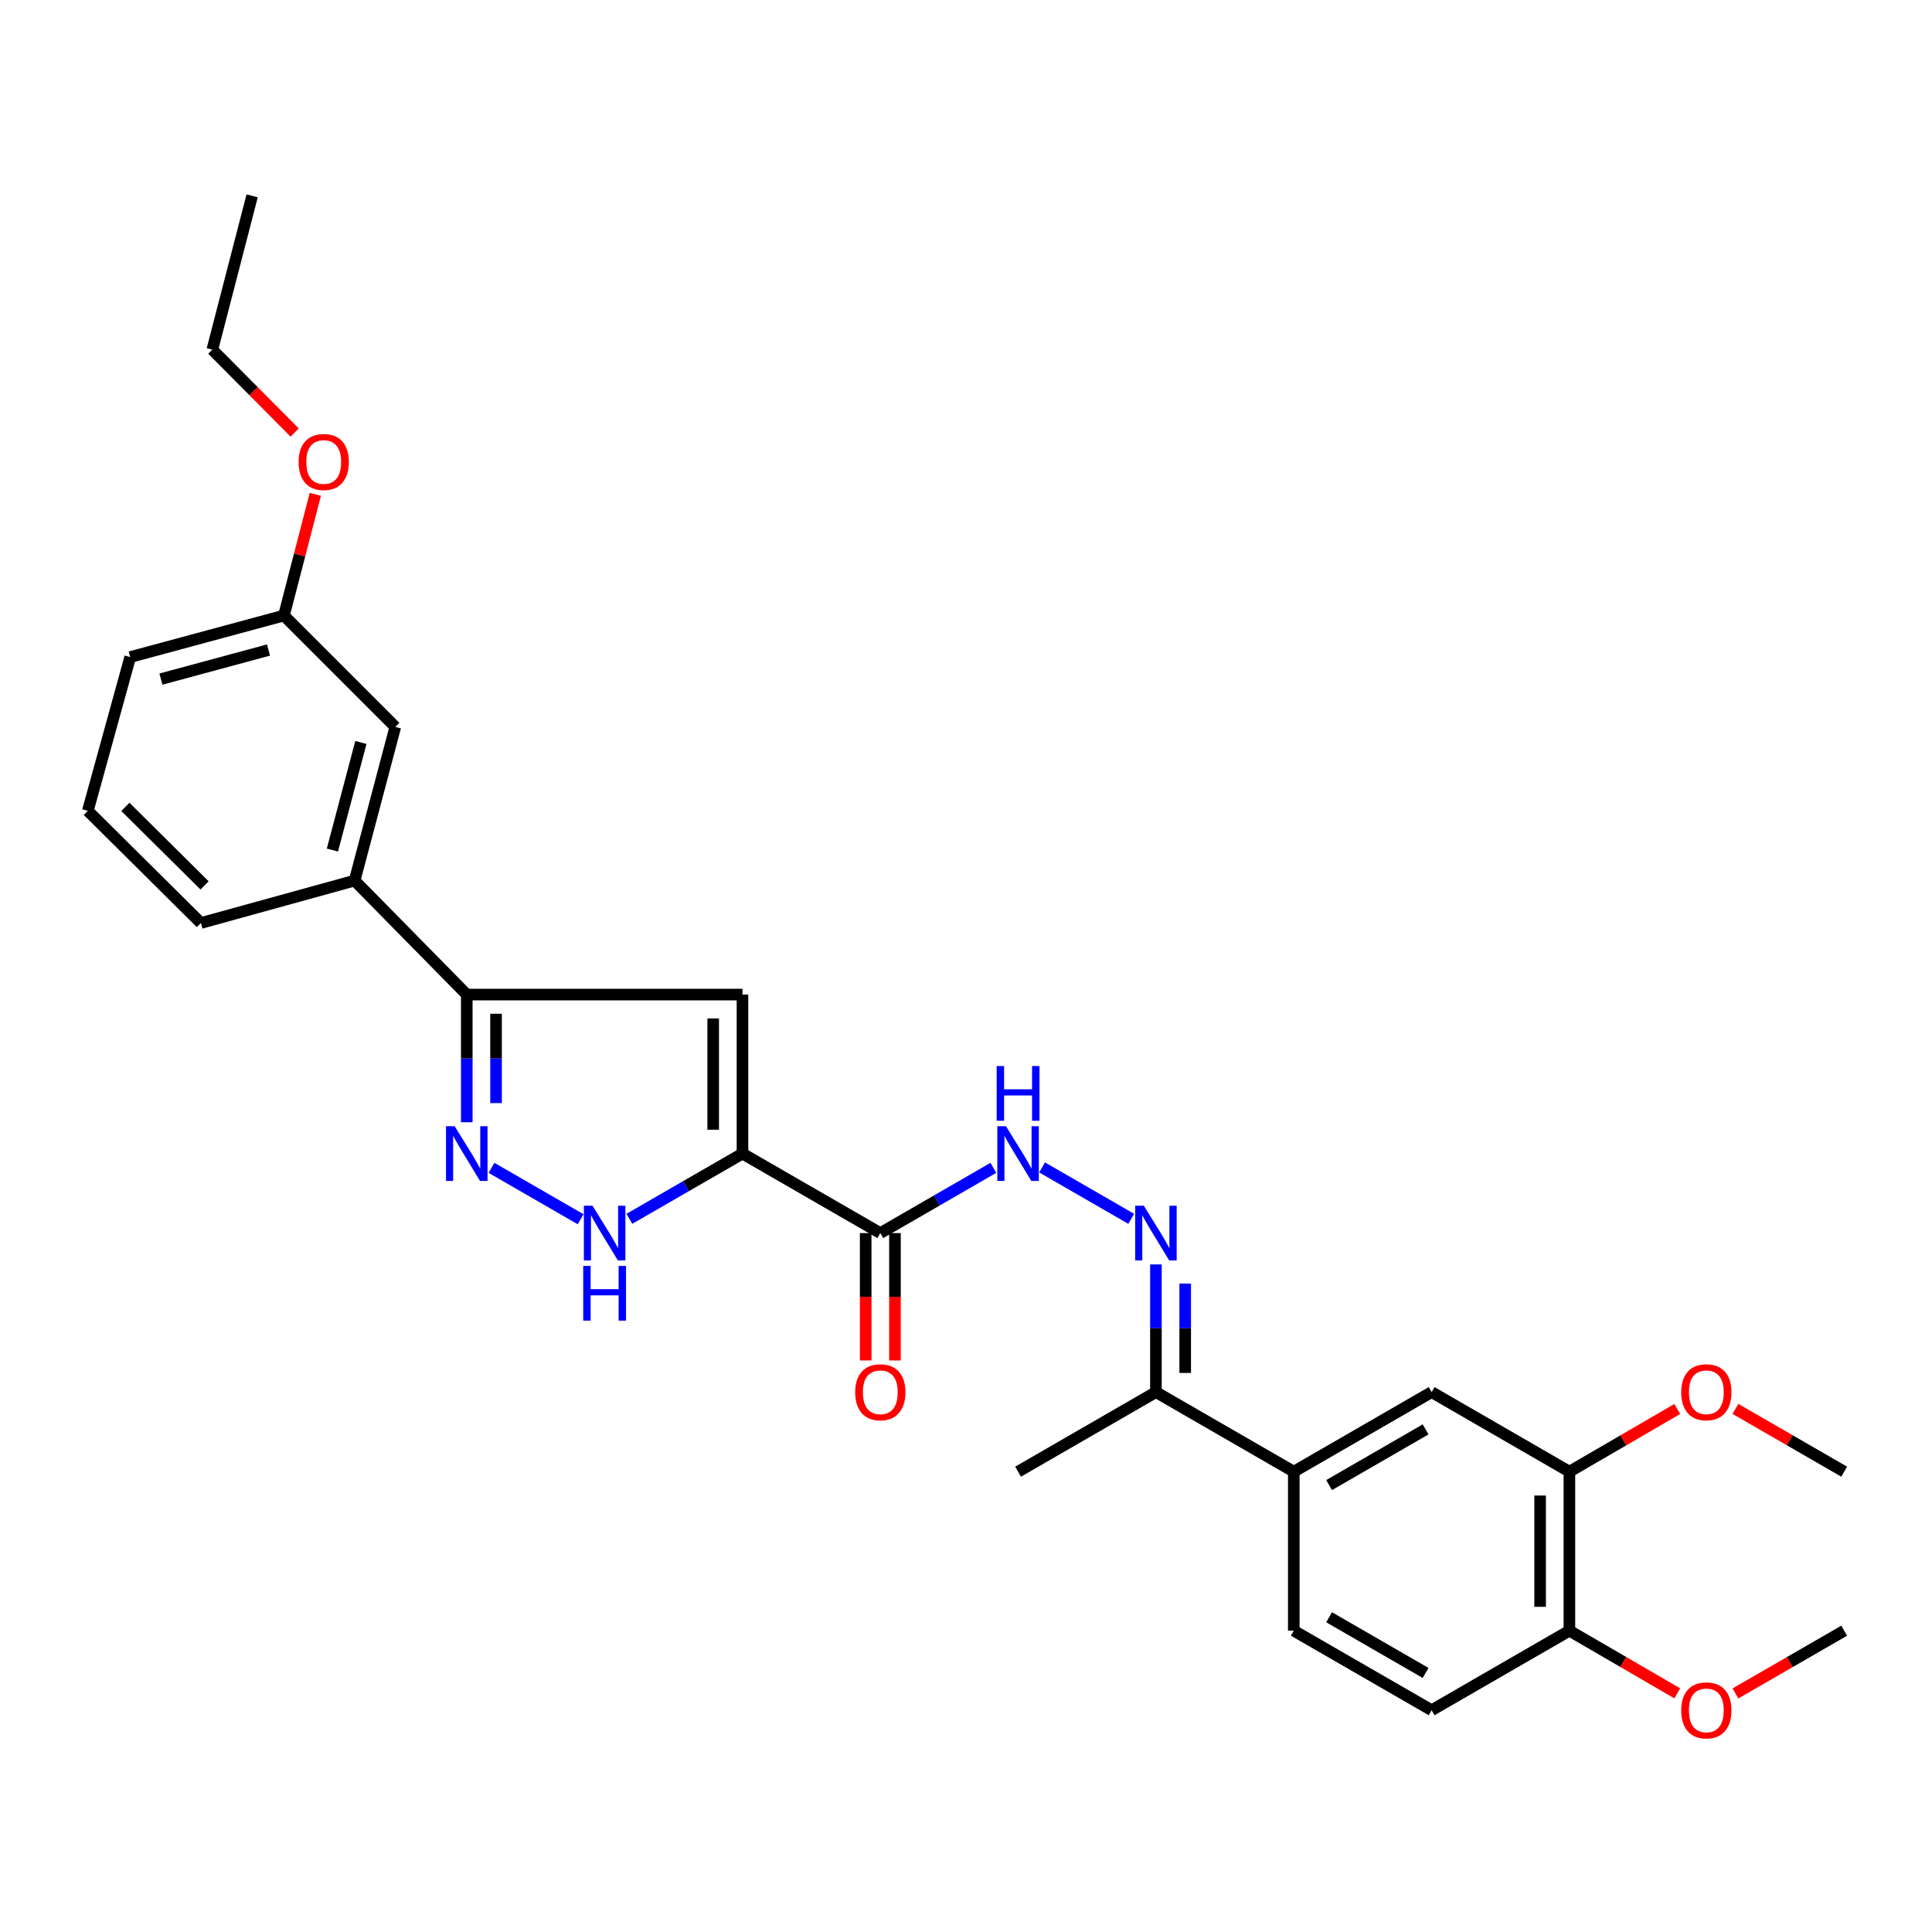 <?xml version='1.0' encoding='iso-8859-1'?>
<svg version='1.1' baseProfile='full'
              xmlns='http://www.w3.org/2000/svg'
                      xmlns:rdkit='http://www.rdkit.org/xml'
                      xmlns:xlink='http://www.w3.org/1999/xlink'
                  xml:space='preserve'
width='1000px' height='1000px' viewBox='0 0 1000 1000'>
<!-- END OF HEADER -->
<rect style='opacity:1.0;fill:#FFFFFF;stroke:none' width='1000' height='1000' x='0' y='0'> </rect>
<path class='bond-0' d='M 384.301,597.094 L 384.301,514.792' style='fill:none;fill-rule:evenodd;stroke:#000000;stroke-width:6px;stroke-linecap:butt;stroke-linejoin:miter;stroke-opacity:1' />
<path class='bond-0' d='M 369.147,584.749 L 369.147,527.138' style='fill:none;fill-rule:evenodd;stroke:#000000;stroke-width:6px;stroke-linecap:butt;stroke-linejoin:miter;stroke-opacity:1' />
<path class='bond-2' d='M 384.301,597.094 L 355.026,613.979' style='fill:none;fill-rule:evenodd;stroke:#000000;stroke-width:6px;stroke-linecap:butt;stroke-linejoin:miter;stroke-opacity:1' />
<path class='bond-2' d='M 355.026,613.979 L 325.751,630.863' style='fill:none;fill-rule:evenodd;stroke:#0000FF;stroke-width:6px;stroke-linecap:butt;stroke-linejoin:miter;stroke-opacity:1' />
<path class='bond-3' d='M 384.301,597.094 L 455.65,638.245' style='fill:none;fill-rule:evenodd;stroke:#000000;stroke-width:6px;stroke-linecap:butt;stroke-linejoin:miter;stroke-opacity:1' />
<path class='bond-4' d='M 384.301,514.792 L 241.603,514.792' style='fill:none;fill-rule:evenodd;stroke:#000000;stroke-width:6px;stroke-linecap:butt;stroke-linejoin:miter;stroke-opacity:1' />
<path class='bond-1' d='M 254.402,604.476 L 300.522,631.076' style='fill:none;fill-rule:evenodd;stroke:#0000FF;stroke-width:6px;stroke-linecap:butt;stroke-linejoin:miter;stroke-opacity:1' />
<path class='bond-29' d='M 241.603,580.877 L 241.603,547.835' style='fill:none;fill-rule:evenodd;stroke:#0000FF;stroke-width:6px;stroke-linecap:butt;stroke-linejoin:miter;stroke-opacity:1' />
<path class='bond-29' d='M 241.603,547.835 L 241.603,514.792' style='fill:none;fill-rule:evenodd;stroke:#000000;stroke-width:6px;stroke-linecap:butt;stroke-linejoin:miter;stroke-opacity:1' />
<path class='bond-29' d='M 256.757,570.964 L 256.757,547.835' style='fill:none;fill-rule:evenodd;stroke:#0000FF;stroke-width:6px;stroke-linecap:butt;stroke-linejoin:miter;stroke-opacity:1' />
<path class='bond-29' d='M 256.757,547.835 L 256.757,524.705' style='fill:none;fill-rule:evenodd;stroke:#000000;stroke-width:6px;stroke-linecap:butt;stroke-linejoin:miter;stroke-opacity:1' />
<path class='bond-6' d='M 455.65,638.245 L 484.904,621.363' style='fill:none;fill-rule:evenodd;stroke:#000000;stroke-width:6px;stroke-linecap:butt;stroke-linejoin:miter;stroke-opacity:1' />
<path class='bond-6' d='M 484.904,621.363 L 514.159,604.48' style='fill:none;fill-rule:evenodd;stroke:#0000FF;stroke-width:6px;stroke-linecap:butt;stroke-linejoin:miter;stroke-opacity:1' />
<path class='bond-12' d='M 448.073,638.245 L 448.073,671.207' style='fill:none;fill-rule:evenodd;stroke:#000000;stroke-width:6px;stroke-linecap:butt;stroke-linejoin:miter;stroke-opacity:1' />
<path class='bond-12' d='M 448.073,671.207 L 448.073,704.169' style='fill:none;fill-rule:evenodd;stroke:#FF0000;stroke-width:6px;stroke-linecap:butt;stroke-linejoin:miter;stroke-opacity:1' />
<path class='bond-12' d='M 463.227,638.245 L 463.227,671.207' style='fill:none;fill-rule:evenodd;stroke:#000000;stroke-width:6px;stroke-linecap:butt;stroke-linejoin:miter;stroke-opacity:1' />
<path class='bond-12' d='M 463.227,671.207 L 463.227,704.169' style='fill:none;fill-rule:evenodd;stroke:#FF0000;stroke-width:6px;stroke-linecap:butt;stroke-linejoin:miter;stroke-opacity:1' />
<path class='bond-8' d='M 241.603,514.792 L 183.547,455.794' style='fill:none;fill-rule:evenodd;stroke:#000000;stroke-width:6px;stroke-linecap:butt;stroke-linejoin:miter;stroke-opacity:1' />
<path class='bond-5' d='M 585.507,630.863 L 539.387,604.263' style='fill:none;fill-rule:evenodd;stroke:#0000FF;stroke-width:6px;stroke-linecap:butt;stroke-linejoin:miter;stroke-opacity:1' />
<path class='bond-11' d='M 598.306,654.463 L 598.306,687.505' style='fill:none;fill-rule:evenodd;stroke:#0000FF;stroke-width:6px;stroke-linecap:butt;stroke-linejoin:miter;stroke-opacity:1' />
<path class='bond-11' d='M 598.306,687.505 L 598.306,720.547' style='fill:none;fill-rule:evenodd;stroke:#000000;stroke-width:6px;stroke-linecap:butt;stroke-linejoin:miter;stroke-opacity:1' />
<path class='bond-11' d='M 613.46,664.375 L 613.46,687.505' style='fill:none;fill-rule:evenodd;stroke:#0000FF;stroke-width:6px;stroke-linecap:butt;stroke-linejoin:miter;stroke-opacity:1' />
<path class='bond-11' d='M 613.46,687.505 L 613.46,710.634' style='fill:none;fill-rule:evenodd;stroke:#000000;stroke-width:6px;stroke-linecap:butt;stroke-linejoin:miter;stroke-opacity:1' />
<path class='bond-7' d='M 669.663,761.74 L 598.306,720.547' style='fill:none;fill-rule:evenodd;stroke:#000000;stroke-width:6px;stroke-linecap:butt;stroke-linejoin:miter;stroke-opacity:1' />
<path class='bond-9' d='M 669.663,761.74 L 741.012,720.547' style='fill:none;fill-rule:evenodd;stroke:#000000;stroke-width:6px;stroke-linecap:butt;stroke-linejoin:miter;stroke-opacity:1' />
<path class='bond-9' d='M 687.942,768.684 L 737.887,739.849' style='fill:none;fill-rule:evenodd;stroke:#000000;stroke-width:6px;stroke-linecap:butt;stroke-linejoin:miter;stroke-opacity:1' />
<path class='bond-15' d='M 669.663,761.74 L 669.663,844.042' style='fill:none;fill-rule:evenodd;stroke:#000000;stroke-width:6px;stroke-linecap:butt;stroke-linejoin:miter;stroke-opacity:1' />
<path class='bond-14' d='M 183.547,455.794 L 204.603,376.245' style='fill:none;fill-rule:evenodd;stroke:#000000;stroke-width:6px;stroke-linecap:butt;stroke-linejoin:miter;stroke-opacity:1' />
<path class='bond-14' d='M 172.056,439.984 L 186.795,384.3' style='fill:none;fill-rule:evenodd;stroke:#000000;stroke-width:6px;stroke-linecap:butt;stroke-linejoin:miter;stroke-opacity:1' />
<path class='bond-21' d='M 183.547,455.794 L 103.99,477.75' style='fill:none;fill-rule:evenodd;stroke:#000000;stroke-width:6px;stroke-linecap:butt;stroke-linejoin:miter;stroke-opacity:1' />
<path class='bond-10' d='M 741.012,720.547 L 812.319,761.74' style='fill:none;fill-rule:evenodd;stroke:#000000;stroke-width:6px;stroke-linecap:butt;stroke-linejoin:miter;stroke-opacity:1' />
<path class='bond-18' d='M 812.319,761.74 L 840.233,745.517' style='fill:none;fill-rule:evenodd;stroke:#000000;stroke-width:6px;stroke-linecap:butt;stroke-linejoin:miter;stroke-opacity:1' />
<path class='bond-18' d='M 840.233,745.517 L 868.147,729.293' style='fill:none;fill-rule:evenodd;stroke:#FF0000;stroke-width:6px;stroke-linecap:butt;stroke-linejoin:miter;stroke-opacity:1' />
<path class='bond-31' d='M 812.319,761.74 L 812.319,844.042' style='fill:none;fill-rule:evenodd;stroke:#000000;stroke-width:6px;stroke-linecap:butt;stroke-linejoin:miter;stroke-opacity:1' />
<path class='bond-31' d='M 797.165,774.085 L 797.165,831.696' style='fill:none;fill-rule:evenodd;stroke:#000000;stroke-width:6px;stroke-linecap:butt;stroke-linejoin:miter;stroke-opacity:1' />
<path class='bond-23' d='M 598.306,720.547 L 526.957,761.74' style='fill:none;fill-rule:evenodd;stroke:#000000;stroke-width:6px;stroke-linecap:butt;stroke-linejoin:miter;stroke-opacity:1' />
<path class='bond-13' d='M 812.319,844.042 L 741.012,885.209' style='fill:none;fill-rule:evenodd;stroke:#000000;stroke-width:6px;stroke-linecap:butt;stroke-linejoin:miter;stroke-opacity:1' />
<path class='bond-19' d='M 812.319,844.042 L 840.233,860.255' style='fill:none;fill-rule:evenodd;stroke:#000000;stroke-width:6px;stroke-linecap:butt;stroke-linejoin:miter;stroke-opacity:1' />
<path class='bond-19' d='M 840.233,860.255 L 868.147,876.468' style='fill:none;fill-rule:evenodd;stroke:#FF0000;stroke-width:6px;stroke-linecap:butt;stroke-linejoin:miter;stroke-opacity:1' />
<path class='bond-17' d='M 204.603,376.245 L 146.959,318.602' style='fill:none;fill-rule:evenodd;stroke:#000000;stroke-width:6px;stroke-linecap:butt;stroke-linejoin:miter;stroke-opacity:1' />
<path class='bond-16' d='M 669.663,844.042 L 741.012,885.209' style='fill:none;fill-rule:evenodd;stroke:#000000;stroke-width:6px;stroke-linecap:butt;stroke-linejoin:miter;stroke-opacity:1' />
<path class='bond-16' d='M 687.939,837.091 L 737.883,865.909' style='fill:none;fill-rule:evenodd;stroke:#000000;stroke-width:6px;stroke-linecap:butt;stroke-linejoin:miter;stroke-opacity:1' />
<path class='bond-20' d='M 146.959,318.602 L 155.083,287.23' style='fill:none;fill-rule:evenodd;stroke:#000000;stroke-width:6px;stroke-linecap:butt;stroke-linejoin:miter;stroke-opacity:1' />
<path class='bond-20' d='M 155.083,287.23 L 163.206,255.859' style='fill:none;fill-rule:evenodd;stroke:#FF0000;stroke-width:6px;stroke-linecap:butt;stroke-linejoin:miter;stroke-opacity:1' />
<path class='bond-30' d='M 146.959,318.602 L 67.402,340.095' style='fill:none;fill-rule:evenodd;stroke:#000000;stroke-width:6px;stroke-linecap:butt;stroke-linejoin:miter;stroke-opacity:1' />
<path class='bond-30' d='M 138.978,336.455 L 83.288,351.5' style='fill:none;fill-rule:evenodd;stroke:#000000;stroke-width:6px;stroke-linecap:butt;stroke-linejoin:miter;stroke-opacity:1' />
<path class='bond-26' d='M 898.256,729.241 L 926.401,745.491' style='fill:none;fill-rule:evenodd;stroke:#FF0000;stroke-width:6px;stroke-linecap:butt;stroke-linejoin:miter;stroke-opacity:1' />
<path class='bond-26' d='M 926.401,745.491 L 954.545,761.74' style='fill:none;fill-rule:evenodd;stroke:#000000;stroke-width:6px;stroke-linecap:butt;stroke-linejoin:miter;stroke-opacity:1' />
<path class='bond-27' d='M 898.256,876.52 L 926.401,860.281' style='fill:none;fill-rule:evenodd;stroke:#FF0000;stroke-width:6px;stroke-linecap:butt;stroke-linejoin:miter;stroke-opacity:1' />
<path class='bond-27' d='M 926.401,860.281 L 954.545,844.042' style='fill:none;fill-rule:evenodd;stroke:#000000;stroke-width:6px;stroke-linecap:butt;stroke-linejoin:miter;stroke-opacity:1' />
<path class='bond-25' d='M 152.514,223.891 L 131.207,202.431' style='fill:none;fill-rule:evenodd;stroke:#FF0000;stroke-width:6px;stroke-linecap:butt;stroke-linejoin:miter;stroke-opacity:1' />
<path class='bond-25' d='M 131.207,202.431 L 109.9,180.972' style='fill:none;fill-rule:evenodd;stroke:#000000;stroke-width:6px;stroke-linecap:butt;stroke-linejoin:miter;stroke-opacity:1' />
<path class='bond-22' d='M 103.99,477.75 L 45.455,419.686' style='fill:none;fill-rule:evenodd;stroke:#000000;stroke-width:6px;stroke-linecap:butt;stroke-linejoin:miter;stroke-opacity:1' />
<path class='bond-22' d='M 105.882,458.282 L 64.907,417.637' style='fill:none;fill-rule:evenodd;stroke:#000000;stroke-width:6px;stroke-linecap:butt;stroke-linejoin:miter;stroke-opacity:1' />
<path class='bond-24' d='M 45.455,419.686 L 67.402,340.095' style='fill:none;fill-rule:evenodd;stroke:#000000;stroke-width:6px;stroke-linecap:butt;stroke-linejoin:miter;stroke-opacity:1' />
<path class='bond-28' d='M 109.9,180.972 L 130.509,101.373' style='fill:none;fill-rule:evenodd;stroke:#000000;stroke-width:6px;stroke-linecap:butt;stroke-linejoin:miter;stroke-opacity:1' />
<path  class='atom-2' d='M 235.343 582.934
L 244.623 597.934
Q 245.543 599.414, 247.023 602.094
Q 248.503 604.774, 248.583 604.934
L 248.583 582.934
L 252.343 582.934
L 252.343 611.254
L 248.463 611.254
L 238.503 594.854
Q 237.343 592.934, 236.103 590.734
Q 234.903 588.534, 234.543 587.854
L 234.543 611.254
L 230.863 611.254
L 230.863 582.934
L 235.343 582.934
' fill='#0000FF'/>
<path  class='atom-3' d='M 306.692 624.085
L 315.972 639.085
Q 316.892 640.565, 318.372 643.245
Q 319.852 645.925, 319.932 646.085
L 319.932 624.085
L 323.692 624.085
L 323.692 652.405
L 319.812 652.405
L 309.852 636.005
Q 308.692 634.085, 307.452 631.885
Q 306.252 629.685, 305.892 629.005
L 305.892 652.405
L 302.212 652.405
L 302.212 624.085
L 306.692 624.085
' fill='#0000FF'/>
<path  class='atom-3' d='M 301.872 655.237
L 305.712 655.237
L 305.712 667.277
L 320.192 667.277
L 320.192 655.237
L 324.032 655.237
L 324.032 683.557
L 320.192 683.557
L 320.192 670.477
L 305.712 670.477
L 305.712 683.557
L 301.872 683.557
L 301.872 655.237
' fill='#0000FF'/>
<path  class='atom-6' d='M 592.046 624.085
L 601.326 639.085
Q 602.246 640.565, 603.726 643.245
Q 605.206 645.925, 605.286 646.085
L 605.286 624.085
L 609.046 624.085
L 609.046 652.405
L 605.166 652.405
L 595.206 636.005
Q 594.046 634.085, 592.806 631.885
Q 591.606 629.685, 591.246 629.005
L 591.246 652.405
L 587.566 652.405
L 587.566 624.085
L 592.046 624.085
' fill='#0000FF'/>
<path  class='atom-7' d='M 520.697 582.934
L 529.977 597.934
Q 530.897 599.414, 532.377 602.094
Q 533.857 604.774, 533.937 604.934
L 533.937 582.934
L 537.697 582.934
L 537.697 611.254
L 533.817 611.254
L 523.857 594.854
Q 522.697 592.934, 521.457 590.734
Q 520.257 588.534, 519.897 587.854
L 519.897 611.254
L 516.217 611.254
L 516.217 582.934
L 520.697 582.934
' fill='#0000FF'/>
<path  class='atom-7' d='M 515.877 551.782
L 519.717 551.782
L 519.717 563.822
L 534.197 563.822
L 534.197 551.782
L 538.037 551.782
L 538.037 580.102
L 534.197 580.102
L 534.197 567.022
L 519.717 567.022
L 519.717 580.102
L 515.877 580.102
L 515.877 551.782
' fill='#0000FF'/>
<path  class='atom-13' d='M 442.65 720.627
Q 442.65 713.827, 446.01 710.027
Q 449.37 706.227, 455.65 706.227
Q 461.93 706.227, 465.29 710.027
Q 468.65 713.827, 468.65 720.627
Q 468.65 727.507, 465.25 731.427
Q 461.85 735.307, 455.65 735.307
Q 449.41 735.307, 446.01 731.427
Q 442.65 727.547, 442.65 720.627
M 455.65 732.107
Q 459.97 732.107, 462.29 729.227
Q 464.65 726.307, 464.65 720.627
Q 464.65 715.067, 462.29 712.267
Q 459.97 709.427, 455.65 709.427
Q 451.33 709.427, 448.97 712.227
Q 446.65 715.027, 446.65 720.627
Q 446.65 726.347, 448.97 729.227
Q 451.33 732.107, 455.65 732.107
' fill='#FF0000'/>
<path  class='atom-19' d='M 870.197 720.627
Q 870.197 713.827, 873.557 710.027
Q 876.917 706.227, 883.197 706.227
Q 889.477 706.227, 892.837 710.027
Q 896.197 713.827, 896.197 720.627
Q 896.197 727.507, 892.797 731.427
Q 889.397 735.307, 883.197 735.307
Q 876.957 735.307, 873.557 731.427
Q 870.197 727.547, 870.197 720.627
M 883.197 732.107
Q 887.517 732.107, 889.837 729.227
Q 892.197 726.307, 892.197 720.627
Q 892.197 715.067, 889.837 712.267
Q 887.517 709.427, 883.197 709.427
Q 878.877 709.427, 876.517 712.227
Q 874.197 715.027, 874.197 720.627
Q 874.197 726.347, 876.517 729.227
Q 878.877 732.107, 883.197 732.107
' fill='#FF0000'/>
<path  class='atom-20' d='M 870.197 885.289
Q 870.197 878.489, 873.557 874.689
Q 876.917 870.889, 883.197 870.889
Q 889.477 870.889, 892.837 874.689
Q 896.197 878.489, 896.197 885.289
Q 896.197 892.169, 892.797 896.089
Q 889.397 899.969, 883.197 899.969
Q 876.957 899.969, 873.557 896.089
Q 870.197 892.209, 870.197 885.289
M 883.197 896.769
Q 887.517 896.769, 889.837 893.889
Q 892.197 890.969, 892.197 885.289
Q 892.197 879.729, 889.837 876.929
Q 887.517 874.089, 883.197 874.089
Q 878.877 874.089, 876.517 876.889
Q 874.197 879.689, 874.197 885.289
Q 874.197 891.009, 876.517 893.889
Q 878.877 896.769, 883.197 896.769
' fill='#FF0000'/>
<path  class='atom-21' d='M 154.56 239.124
Q 154.56 232.324, 157.92 228.524
Q 161.28 224.724, 167.56 224.724
Q 173.84 224.724, 177.2 228.524
Q 180.56 232.324, 180.56 239.124
Q 180.56 246.004, 177.16 249.924
Q 173.76 253.804, 167.56 253.804
Q 161.32 253.804, 157.92 249.924
Q 154.56 246.044, 154.56 239.124
M 167.56 250.604
Q 171.88 250.604, 174.2 247.724
Q 176.56 244.804, 176.56 239.124
Q 176.56 233.564, 174.2 230.764
Q 171.88 227.924, 167.56 227.924
Q 163.24 227.924, 160.88 230.724
Q 158.56 233.524, 158.56 239.124
Q 158.56 244.844, 160.88 247.724
Q 163.24 250.604, 167.56 250.604
' fill='#FF0000'/>
</svg>
